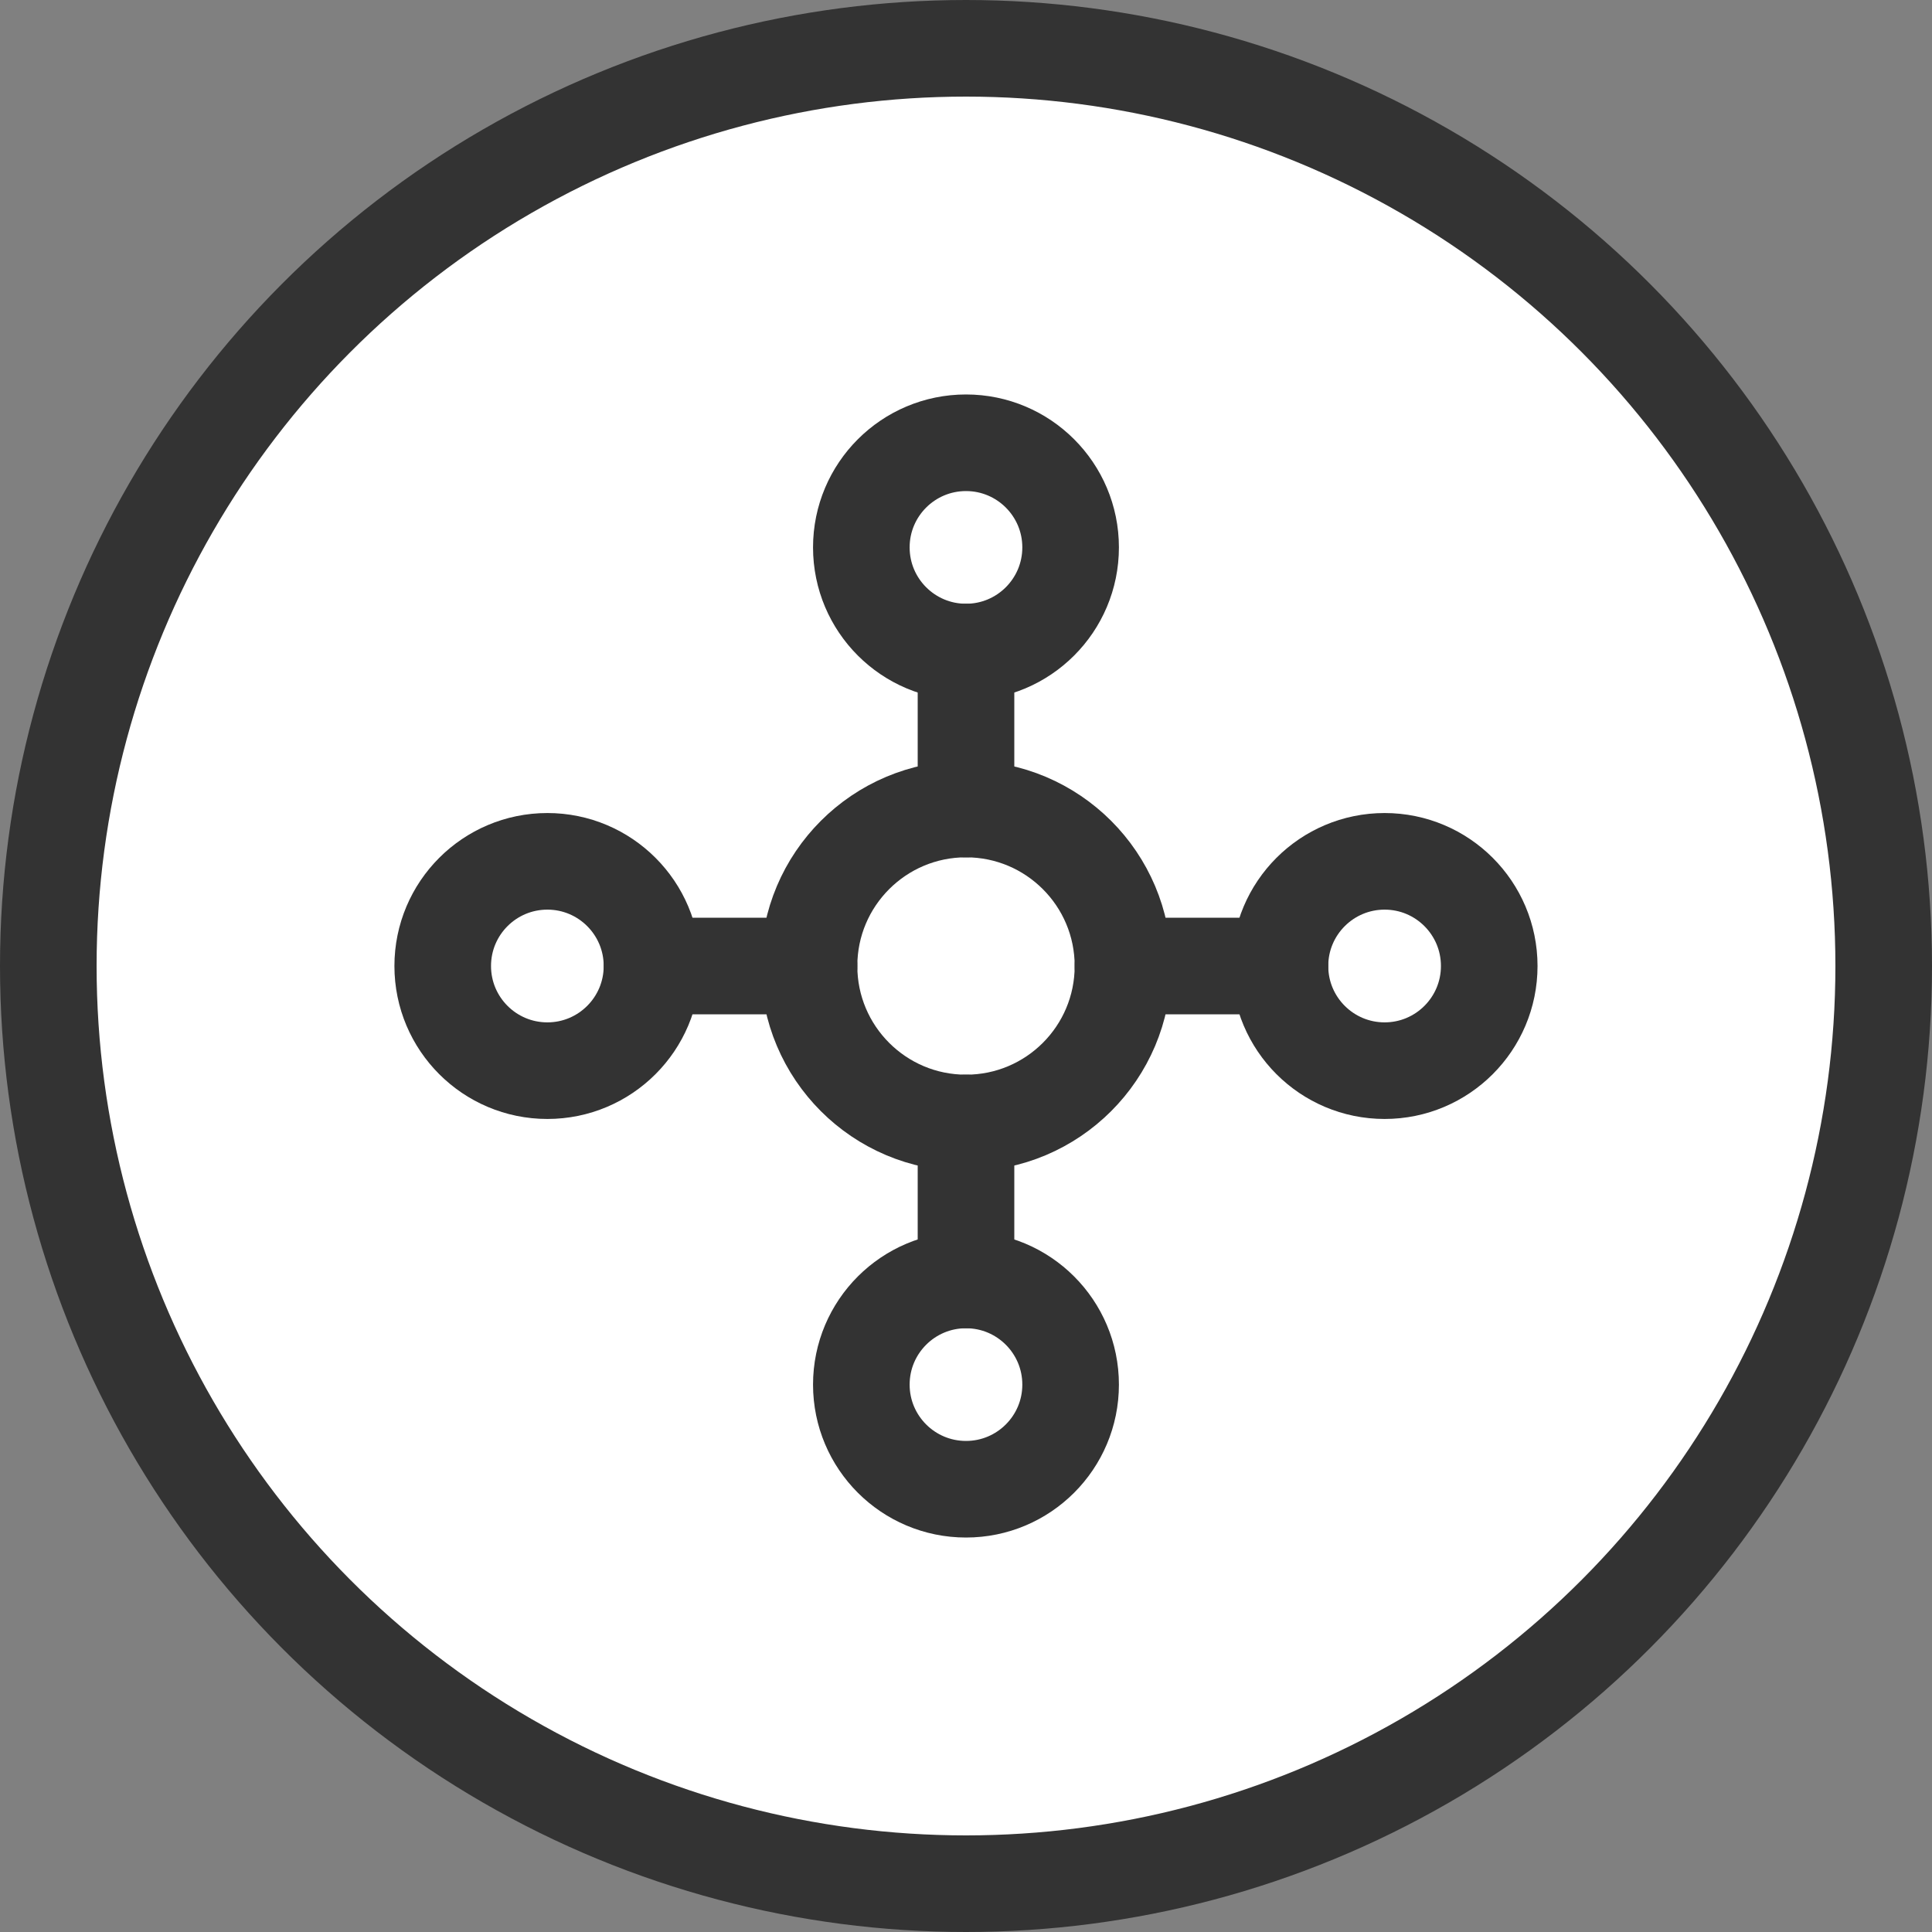 <svg width="40" height="40" viewBox="0 0 40 40" fill="none" xmlns="http://www.w3.org/2000/svg">
<rect x="0" y="0" width="40" height="40" fill="#808080" stroke="none"/>
<circle cx="20" cy="20" r="19" fill="white" stroke="#333333" stroke-width="2"/>
<path d="M20 23.25C21.795 23.25 23.25 21.795 23.25 20C23.25 18.205 21.795 16.75 20 16.75C18.205 16.75 16.75 18.205 16.75 20C16.75 21.795 18.205 23.25 20 23.25Z" stroke="#333333" stroke-width="2" stroke-linecap="round" stroke-linejoin="round"/>
<path d="M20 13.5C21.196 13.5 22.166 12.53 22.166 11.333C22.166 10.137 21.196 9.167 20 9.167C18.803 9.167 17.833 10.137 17.833 11.333C17.833 12.53 18.803 13.5 20 13.5Z" stroke="#333333" stroke-width="2" stroke-linecap="round" stroke-linejoin="round"/>
<path d="M28.667 22.167C29.863 22.167 30.833 21.197 30.833 20C30.833 18.803 29.863 17.833 28.667 17.833C27.47 17.833 26.5 18.803 26.5 20C26.5 21.197 27.47 22.167 28.667 22.167Z" stroke="#333333" stroke-width="2" stroke-linecap="round" stroke-linejoin="round"/>
<path d="M11.333 22.167C12.529 22.167 13.499 21.197 13.499 20C13.499 18.803 12.529 17.833 11.333 17.833C10.136 17.833 9.166 18.803 9.166 20C9.166 21.197 10.136 22.167 11.333 22.167Z" stroke="#333333" stroke-width="2" stroke-linecap="round" stroke-linejoin="round"/>
<path d="M20 30.833C21.196 30.833 22.166 29.863 22.166 28.667C22.166 27.47 21.196 26.5 20 26.5C18.803 26.5 17.833 27.47 17.833 28.667C17.833 29.863 18.803 30.833 20 30.833Z" stroke="#333333" stroke-width="2" stroke-linecap="round" stroke-linejoin="round"/>
<path d="M20 13.5V16.75" stroke="#333333" stroke-width="2" stroke-linecap="round" stroke-linejoin="round"/>
<path d="M23.25 20H26.5" stroke="#333333" stroke-width="2" stroke-linecap="round" stroke-linejoin="round"/>
<path d="M20 23.25V26.5" stroke="#333333" stroke-width="2" stroke-linecap="round" stroke-linejoin="round"/>
<path d="M16.75 20H13.5" stroke="#333333" stroke-width="2" stroke-linecap="round" stroke-linejoin="round"/>
</svg>
